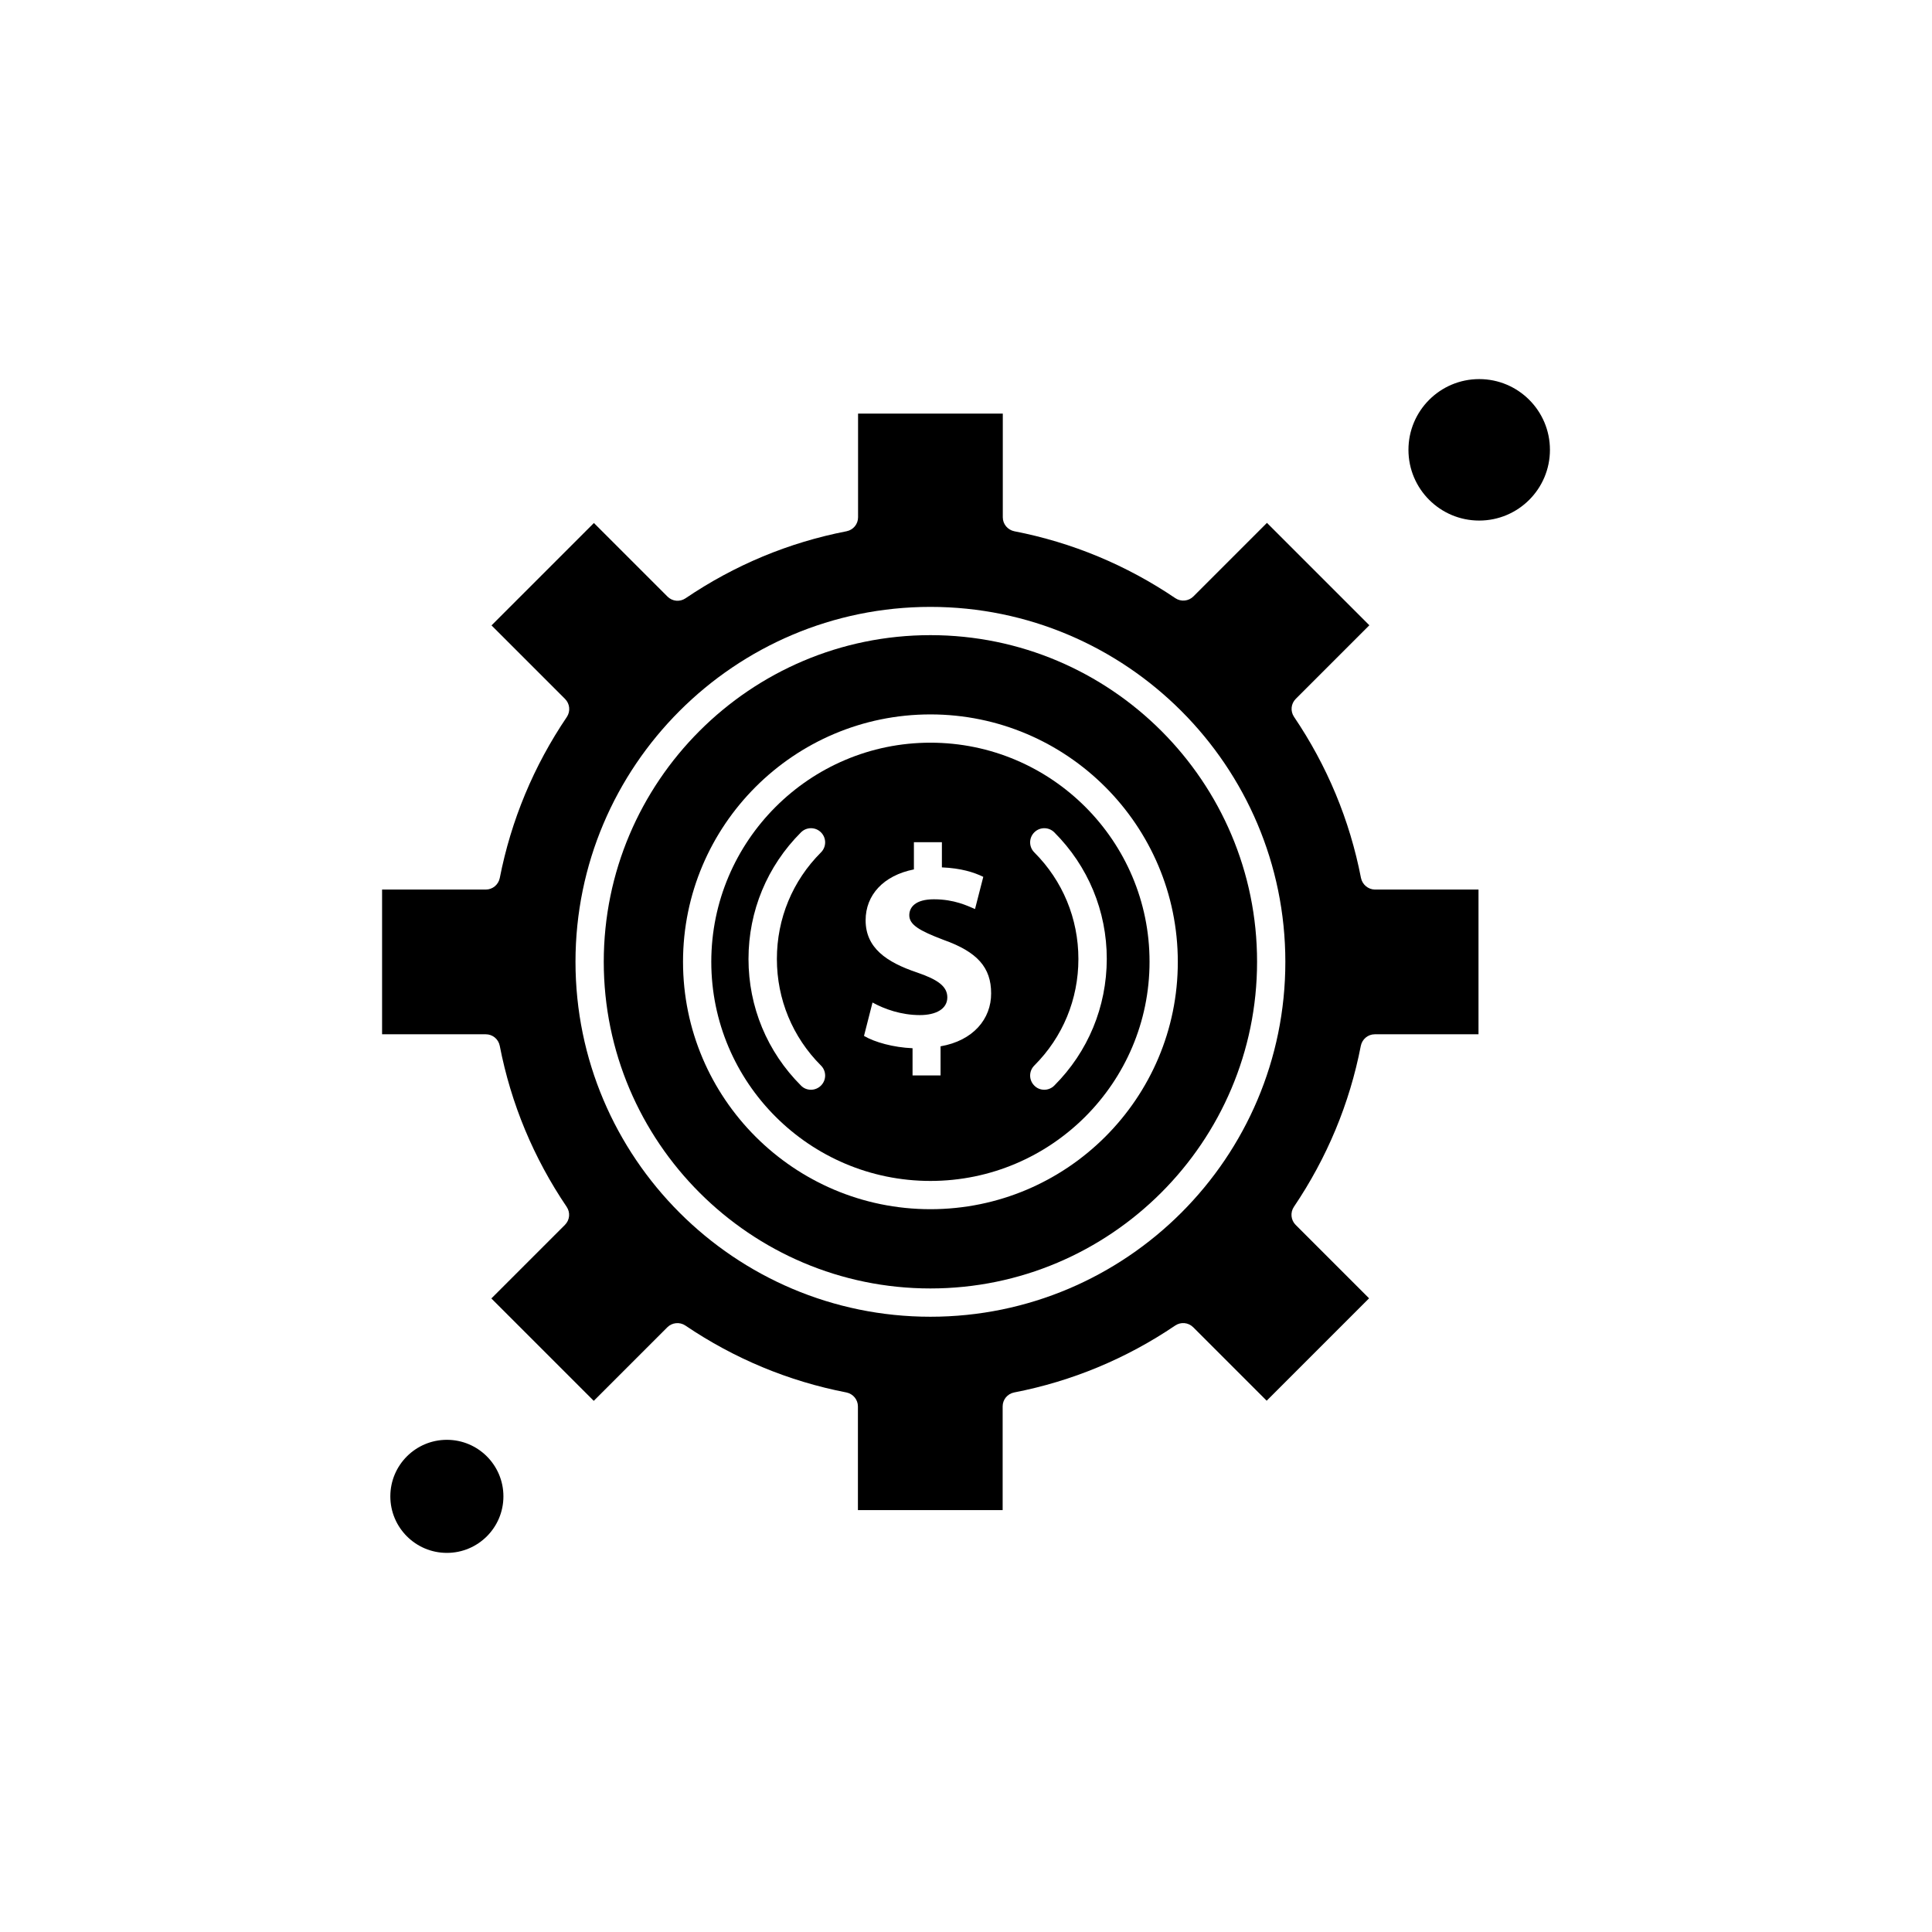 <?xml version="1.0" encoding="UTF-8"?>
<!-- Uploaded to: ICON Repo, www.iconrepo.com, Generator: ICON Repo Mixer Tools -->
<svg fill="#000000" width="800px" height="800px" version="1.1" viewBox="144 144 512 512" xmlns="http://www.w3.org/2000/svg">
 <g fill-rule="evenodd">
  <path d="m390.57 340.82c-32.012 0-58.07 26.059-58.07 58.07s26.059 58.07 58.07 58.07c32.012 0 58.07-26.059 58.07-58.07 0.035-32.012-26.023-58.07-58.07-58.07zm-29 85.562c1.469 1.469 1.469 3.836 0 5.305-0.715 0.715-1.684 1.109-2.652 1.109s-1.938-0.359-2.652-1.109c-8.961-8.961-13.906-20.863-13.906-33.551s4.945-24.59 13.906-33.551c1.469-1.469 3.836-1.469 5.305 0s1.469 3.836 0 5.305c-7.562 7.562-11.688 17.562-11.688 28.246 0 10.684 4.156 20.719 11.684 28.246zm31.688-5.09v7.707h-7.422v-7.207c-5.055-0.215-10-1.578-12.867-3.262l2.258-8.852c3.191 1.758 7.637 3.332 12.547 3.332 4.301 0 7.277-1.648 7.277-4.695 0-2.867-2.438-4.695-8.031-6.598-8.102-2.723-13.621-6.523-13.621-13.836 0-6.668 4.695-11.867 12.797-13.477v-7.207h7.418v6.668c5.055 0.215 8.461 1.289 10.969 2.508l-2.188 8.531c-1.973-0.824-5.449-2.582-10.898-2.582-4.91 0-6.523 2.113-6.523 4.231 0 2.508 2.652 4.086 9.07 6.523 8.996 3.191 12.617 7.348 12.617 14.16 0.039 6.773-4.731 12.547-13.406 14.051zm30.145 10.395c-0.715 0.715-1.684 1.109-2.652 1.109s-1.938-0.359-2.652-1.109c-1.469-1.469-1.469-3.836 0-5.305 7.562-7.562 11.688-17.562 11.688-28.246 0-10.684-4.156-20.719-11.688-28.246-1.469-1.469-1.469-3.836 0-5.305s3.836-1.469 5.305 0c8.961 8.961 13.906 20.863 13.906 33.551-0.035 12.691-4.949 24.59-13.91 33.551z"/>
  <path d="m504.67 376.66c-2.977-15.344-8.961-29.715-17.742-42.691-1.004-1.504-0.824-3.477 0.465-4.766l19.5-19.5-27.137-27.137-19.5 19.5c-1.254 1.254-3.262 1.469-4.766 0.465-12.977-8.781-27.352-14.77-42.691-17.742-1.758-0.359-3.047-1.898-3.047-3.691v-27.492h-38.355v27.492c0 1.793-1.254 3.332-3.047 3.691-15.344 2.977-29.68 8.961-42.691 17.777-1.504 1.004-3.477 0.824-4.766-0.465l-19.5-19.5-27.137 27.137 19.5 19.5c1.254 1.254 1.469 3.262 0.465 4.766-8.781 12.977-14.77 27.352-17.777 42.691-0.359 1.758-1.898 3.047-3.691 3.047h-27.496v38.355h27.492c1.793 0 3.332 1.254 3.691 3.047 2.977 15.344 8.961 29.715 17.742 42.691 1.004 1.504 0.824 3.477-0.465 4.766l-19.5 19.5 27.137 27.137 19.5-19.5c1.254-1.254 3.262-1.469 4.766-0.465 12.977 8.781 27.352 14.77 42.691 17.742 1.758 0.359 3.047 1.898 3.047 3.691v27.492h38.355v-27.492c0-1.793 1.254-3.332 3.047-3.691 15.344-2.977 29.715-8.961 42.691-17.742 1.504-1.004 3.477-0.824 4.766 0.465l19.465 19.465 27.137-27.137-19.465-19.465c-1.254-1.254-1.469-3.262-0.465-4.766 8.781-13.012 14.77-27.352 17.742-42.691 0.359-1.758 1.898-3.047 3.691-3.047h27.496v-38.355h-27.492c-1.758-0.035-3.297-1.324-3.656-3.082zm-114.1 116.29c-51.867 0-94.059-42.191-94.059-94.059s42.191-94.059 94.059-94.059c51.867 0 94.059 42.191 94.059 94.059 0.035 51.867-42.156 94.059-94.059 94.059z"/>
  <path d="m390.57 312.32c-47.746 0-86.566 38.855-86.566 86.566 0 47.746 38.855 86.566 86.566 86.566 47.711 0 86.566-38.855 86.566-86.566 0.035-47.746-38.82-86.566-86.566-86.566zm0 152.13c-36.168 0-65.562-29.43-65.562-65.562 0-36.168 29.43-65.562 65.562-65.562 36.168 0 65.562 29.43 65.562 65.562 0.035 36.168-29.395 65.562-65.562 65.562z"/>
  <path d="m277.41 540.55c0 8.273-6.707 14.98-14.984 14.98-8.273 0-14.984-6.707-14.984-14.98 0-8.277 6.711-14.984 14.984-14.984 8.277 0 14.984 6.707 14.984 14.984"/>
  <path d="m554.75 263.21c0 10.355-8.395 18.746-18.746 18.746-10.355 0-18.75-8.391-18.75-18.746 0-10.355 8.395-18.746 18.75-18.746 10.352 0 18.746 8.391 18.746 18.746"/>
 </g>
</svg>